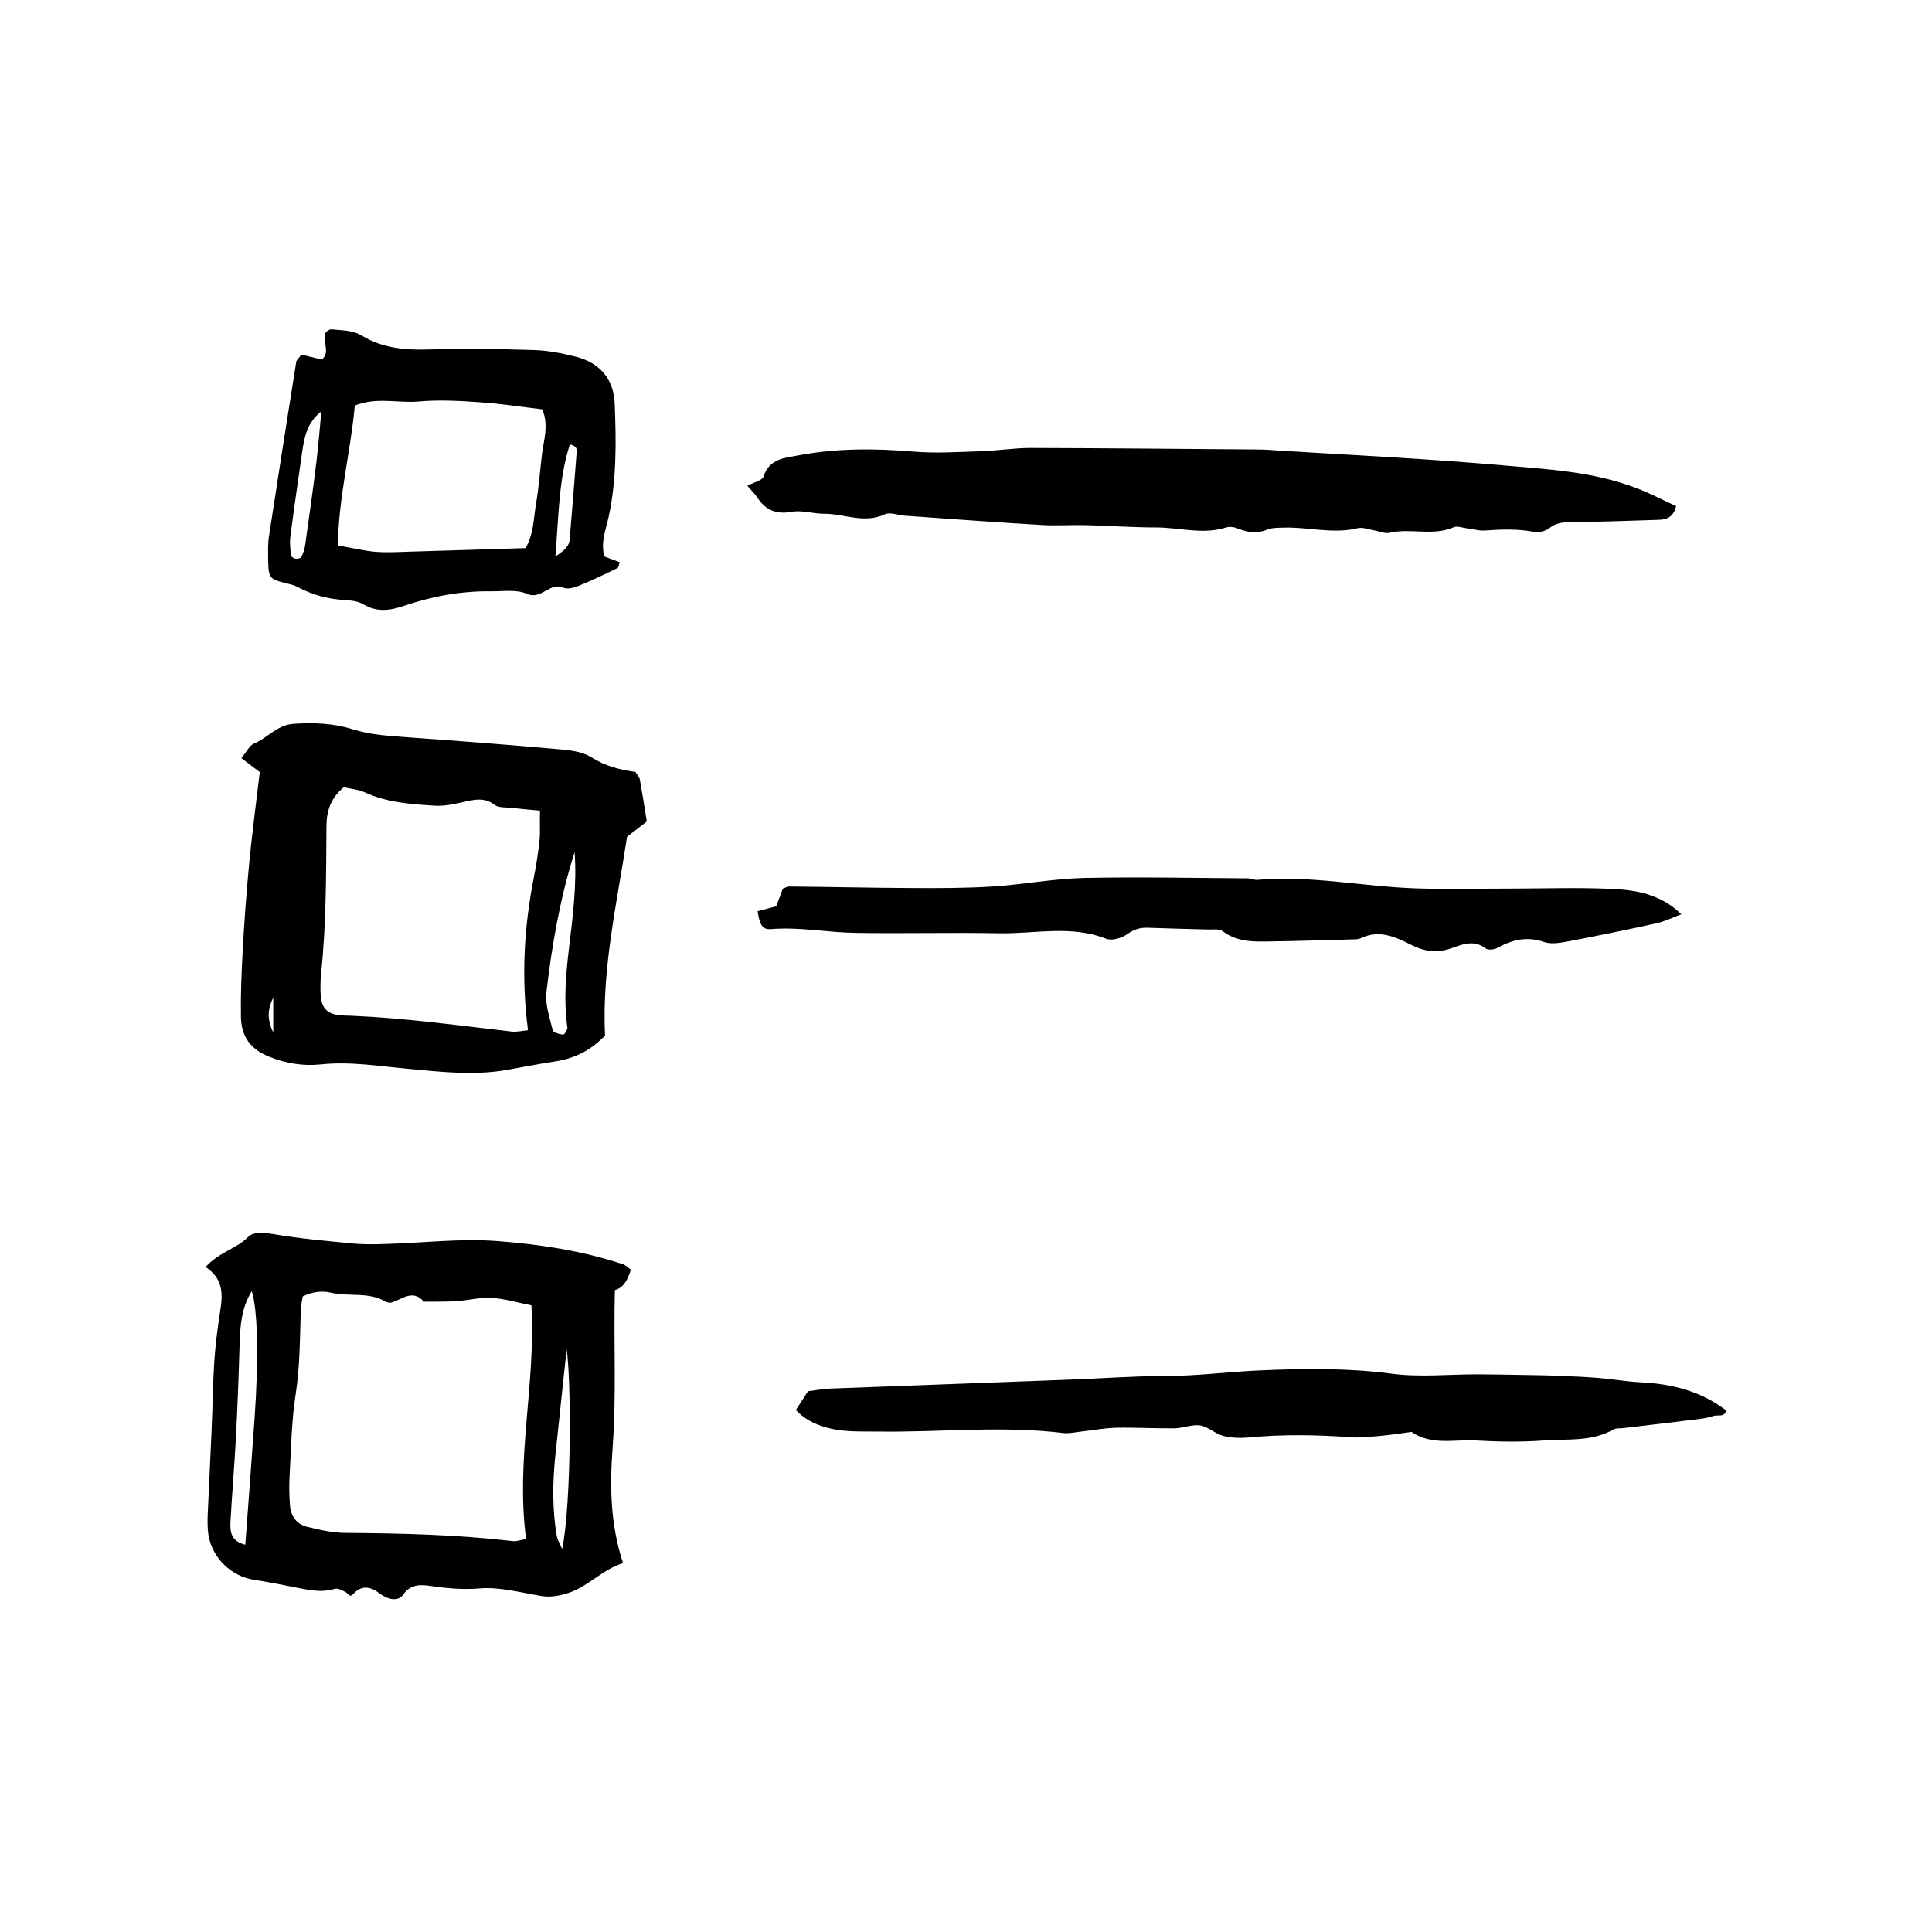 <?xml version="1.0" encoding="UTF-8"?>
<!-- Uploaded to: ICON Repo, www.iconrepo.com, Generator: ICON Repo Mixer Tools -->
<svg fill="#000000" width="800px" height="800px" version="1.1" viewBox="144 144 512 512" xmlns="http://www.w3.org/2000/svg">
 <g>
  <path d="m311.18 480.46c-0.707-0.504-1.309-1.16-2.066-1.41-10.781-3.578-22.016-5.289-33.199-6.144-9.773-0.754-19.648 0.453-29.523 0.754-2.871 0.102-5.793 0.152-8.715-0.102-7.152-0.707-14.309-1.309-21.312-2.519-2.469-0.402-5.188-0.656-6.602 0.754-3.023 3.125-7.508 3.879-11.285 7.961 4.938 3.273 4.535 7.559 3.828 11.992-0.656 4.281-1.211 8.613-1.512 12.949-0.402 6.348-0.453 12.746-0.754 19.145-0.301 7.254-0.707 14.508-1.008 21.766-0.051 1.715-0.051 3.477 0.203 5.188 1.059 6.195 6.098 10.984 12.191 11.891 3.426 0.504 6.801 1.211 10.227 1.863 3.68 0.707 7.254 1.664 11.082 0.504 0.805-0.25 2.016 0.453 2.922 0.906 0.656 0.352 1.008 1.562 1.965 0.453 2.266-2.519 4.734-1.863 6.953-0.152 2.117 1.613 4.887 2.266 6.195 0.402 2.215-3.074 4.887-2.719 7.707-2.316 4.18 0.605 8.211 0.957 12.594 0.605 5.289-0.453 10.781 1.059 16.172 1.965 2.367 0.402 4.383 0.102 6.699-0.555 5.742-1.613 9.523-6.398 15.164-8.113-3.375-10.277-3.527-20.305-2.769-30.48 1.059-13.906 0.25-27.809 0.605-41.867 2.324-0.652 3.434-2.766 4.238-5.438zm-99.703 39.246c-0.754 10.984-1.613 21.965-2.469 33.656-3.777-0.906-4.082-3.426-3.93-6.098 0.402-7.203 1.008-14.41 1.41-21.613 0.453-8.414 0.754-16.828 1.008-25.242 0.152-4.887 0.402-9.672 3.223-14.258 1.562 4.789 1.867 17.734 0.758 33.555zm71.945 32.145c-1.512 0.25-2.57 0.707-3.578 0.555-14.711-1.715-29.473-2.066-44.234-2.168-3.426 0-6.852-0.805-10.176-1.613-2.82-0.656-4.383-2.82-4.586-5.691-0.203-2.621-0.25-5.238-0.102-7.809 0.402-7.203 0.504-14.508 1.613-21.664 1.16-7.508 1.109-15.012 1.359-22.52 0.051-1.16 0.352-2.266 0.504-3.375 2.57-1.258 5.09-1.562 7.656-0.957 4.734 1.059 9.824-0.301 14.258 2.316 0.453 0.25 1.211 0.402 1.664 0.25 2.82-0.855 5.594-3.629 8.516-0.203 2.871-0.051 5.742 0.051 8.613-0.152 3.176-0.203 6.297-1.059 9.422-0.855 3.375 0.203 6.648 1.211 10.48 1.965 1.207 20.66-4.234 40.961-1.41 61.922zm9.57 2.668c-0.504-1.211-1.258-2.316-1.461-3.578-1.16-6.902-1.109-13.855-0.402-20.809 1.008-9.523 2.016-18.992 3.023-28.516 1.207 7.207 1.359 40.309-1.16 52.902z"/>
  <path d="m312.39 348.56c-3.93-0.504-7.961-1.512-11.688-3.879-2.066-1.309-4.887-1.762-7.406-2.016-13.504-1.211-27.055-2.266-40.559-3.223-5.188-0.402-10.328-0.605-15.418-2.215-4.988-1.562-10.176-1.762-15.516-1.41-4.434 0.301-6.902 3.777-10.578 5.289-1.109 0.453-1.715 1.965-3.273 3.777 1.965 1.512 3.527 2.719 4.887 3.727-1.059 8.918-2.117 16.93-2.871 24.938-0.707 7.508-1.258 15.012-1.664 22.57-0.301 5.793-0.555 11.586-0.453 17.383 0.102 4.988 2.316 8.465 7.457 10.531 4.484 1.812 9.07 2.519 13.551 2.066 7.91-0.855 15.566 0.453 23.375 1.16 8.664 0.805 17.332 1.812 25.996 0.301 4.281-0.754 8.566-1.613 12.848-2.266 5.039-0.754 9.371-2.82 13.25-6.852-0.855-17.836 3.223-35.367 5.844-52.699 1.965-1.512 3.527-2.719 5.238-4.031-0.605-3.828-1.211-7.559-1.863-11.234-0.199-0.605-0.652-1.059-1.156-1.918zm-95.977 69.074c-1.863-3.93-1.309-6.602 0-9.27v9.27zm70.582-51.086c-0.352 3.426-0.906 6.801-1.562 10.176-2.57 13.148-3.324 26.348-1.512 40.305-1.664 0.152-3.023 0.504-4.281 0.352-14.055-1.613-28.113-3.578-42.27-4.18-1.16-0.051-2.316-0.051-3.477-0.152-3.176-0.402-4.637-1.914-4.887-5.09-0.152-2.016-0.102-4.082 0.102-6.098 1.359-13 1.309-25.996 1.41-39.047 0.051-4.031 1.16-7.356 4.586-10.176 1.762 0.402 3.828 0.555 5.594 1.359 5.945 2.719 12.293 3.125 18.641 3.527 2.519 0.152 5.09-0.453 7.609-1.008 2.871-0.656 5.492-1.258 8.16 0.805 1.008 0.754 2.719 0.605 4.133 0.754 2.266 0.25 4.535 0.453 7.859 0.754-0.105 3.133 0.098 5.449-0.105 7.719zm7.762 28.969c-0.805 6.902-1.41 13.754-0.402 20.707 0.102 0.605-0.805 2.016-1.109 1.965-1.008-0.102-2.621-0.555-2.769-1.16-0.805-3.324-2.066-6.902-1.664-10.176 1.461-12.496 3.629-24.938 7.457-37.031 0.652 8.664-0.504 17.18-1.512 25.695z"/>
  <path d="m353.8 279.64c2.719-0.504 5.644 0.504 8.465 0.504 5.391-0.051 10.68 2.719 16.223 0.152 1.359-0.656 3.426 0.203 5.141 0.352 12.09 0.855 24.133 1.762 36.223 2.469 4.031 0.25 8.113-0.051 12.141 0.051 6.098 0.152 12.141 0.605 18.188 0.605 6.246-0.051 12.496 2.016 18.793 0 1.008-0.301 2.367-0.051 3.375 0.402 2.57 1.008 4.938 1.258 7.559 0.152 1.258-0.504 2.82-0.453 4.281-0.504 6.551-0.203 13.047 1.762 19.598 0.152 1.309-0.301 2.82 0.301 4.281 0.555 1.41 0.25 2.973 0.957 4.231 0.656 5.594-1.309 11.438 0.957 16.93-1.461 0.906-0.402 2.215 0.102 3.324 0.25 1.715 0.203 3.426 0.754 5.09 0.605 4.281-0.301 8.566-0.453 12.848 0.352 1.258 0.25 3.023-0.152 4.031-0.906 2.016-1.664 4.133-1.664 6.5-1.664 7.508-0.102 15.012-0.352 22.52-0.605 2.016-0.051 3.93-0.605 4.637-3.629-3.527-1.613-6.801-3.375-10.277-4.684-11.539-4.484-23.781-5.09-35.871-6.144-19.598-1.715-39.246-2.672-58.895-3.879-2.016-0.152-4.031-0.301-6.098-0.301-20-0.152-40.004-0.352-59.953-0.402-4.332 0-8.613 0.707-12.949 0.855-6.047 0.203-12.141 0.605-18.137 0.102-10.125-0.855-20.203-0.906-30.18 0.957-3.629 0.707-7.961 0.805-9.473 5.691-0.301 0.957-2.367 1.41-4.281 2.418 1.359 1.562 2.168 2.367 2.769 3.324 2.215 3.223 4.988 4.281 8.969 3.574z"/>
  <path d="m221.25 298.93c0.805 0.203 1.613 0.605 2.367 1.008 3.68 1.863 7.559 2.82 11.688 3.074 1.715 0.102 3.629 0.301 5.039 1.16 3.629 2.168 7.106 1.613 10.832 0.352 7.406-2.519 15.062-3.93 22.973-3.828 3.176 0.051 6.699-0.555 9.422 0.656 3.93 1.762 6.098-3.223 9.723-1.613 1.109 0.504 2.82 0 4.082-0.504 3.477-1.41 6.852-3.023 10.227-4.684 0.352-0.152 0.402-0.957 0.605-1.562-1.309-0.504-2.57-0.957-4.031-1.512-1.059-3.527 0.301-6.902 1.059-10.227 2.215-10.027 2.066-20.203 1.664-30.328-0.25-6.449-3.981-10.832-10.328-12.395-3.629-0.906-7.406-1.664-11.082-1.762-9.27-0.301-18.59-0.402-27.859-0.152-6.246 0.203-12.242-0.352-17.582-3.578-2.672-1.613-5.492-1.461-8.262-1.762-0.453-0.051-0.957 0.453-1.359 0.656-1.41 2.316 1.41 5.238-1.16 7.356-1.914-0.453-3.777-0.906-5.391-1.309-0.707 0.957-1.258 1.41-1.359 1.863-2.469 15.469-4.887 30.934-7.254 46.402-0.301 2.016-0.203 4.082-0.203 6.098 0.148 5.18 0.195 5.129 6.191 6.59zm73.758-37.129c2.316 0.402 1.812 1.812 1.762 2.719-0.555 7.508-1.211 15.012-1.812 22.52-0.152 1.512-0.957 2.57-3.777 4.434 0.906-11.184 0.906-20.605 3.828-29.672zm-56.98-10.328c5.844-2.316 11.387-0.605 16.777-1.059 5.441-0.504 11.035-0.203 16.523 0.203 5.391 0.352 10.781 1.211 16.375 1.863 1.812 4.281 0.352 8.211-0.102 12.09-0.504 4.332-0.805 8.664-1.562 12.949-0.656 3.93-0.605 8.062-2.769 11.738-11.133 0.352-21.262 0.656-31.336 0.957-2.871 0.102-5.793 0.25-8.664 0-3.125-0.301-6.195-1.059-9.723-1.664 0.148-12.746 3.371-24.785 4.481-37.078zm-17.078 34.711c0.957-7.457 2.066-14.914 3.125-22.371 0.555-3.93 1.309-7.859 5.09-10.781-0.402 4.281-0.754 8.613-1.258 12.898-0.906 7.457-1.965 14.965-3.023 22.418-0.152 1.109-0.504 2.215-1.008 3.223-0.152 0.352-0.957 0.555-1.461 0.504s-1.258-0.504-1.309-0.855c-0.156-1.66-0.359-3.371-0.156-5.035z"/>
  <path d="m578.75 510.33c-3.727-0.203-7.457-0.855-11.184-1.16-3.477-0.301-6.953-0.402-10.43-0.555-3.477-0.152-6.953-0.203-10.43-0.25-3.777-0.051-7.508-0.152-11.285-0.152-7.508 0-15.113 0.805-22.469-0.152-11.539-1.512-23.074-1.41-34.613-0.906-8.613 0.352-17.129 1.512-25.797 1.512-8.363 0-16.777 0.656-25.141 0.957-21.109 0.805-42.219 1.562-63.328 2.367-2.016 0.102-3.981 0.453-5.945 0.707-1.059 1.613-1.965 3.074-3.223 4.988 2.469 2.519 4.938 3.68 7.809 4.535 4.535 1.359 9.168 1.109 13.754 1.16 16.473 0.25 32.949-1.613 49.422 0.402 1.41 0.152 2.871-0.203 4.281-0.352 3.176-0.352 6.297-0.957 9.473-1.059 5.238-0.102 10.43 0.203 15.668 0.152 2.266-0.051 4.637-1.109 6.801-0.754 2.117 0.352 3.93 2.215 6.098 2.769 2.168 0.555 4.586 0.605 6.852 0.402 8.969-0.855 17.938-0.707 26.953-0.051 2.519 0.203 5.141-0.152 7.707-0.352 2.82-0.25 5.594-0.707 8.363-1.059 5.238 3.629 11.285 1.965 16.93 2.266 6.047 0.352 12.141 0.453 18.137 0 6.195-0.453 12.645 0.402 18.438-2.922 0.707-0.402 1.715-0.25 2.57-0.352 6.852-0.805 13.703-1.613 20.555-2.469 1.16-0.152 2.266-0.402 3.375-0.754 1.109-0.402 2.871 0.504 3.375-1.461-6.793-5.191-14.504-7.059-22.715-7.461z"/>
  <path d="m408.96 391.33c9.371 0.152 18.895-2.215 28.215 1.461 1.512 0.605 4.133-0.203 5.594-1.258 1.812-1.309 3.527-1.762 5.594-1.664 5.188 0.203 10.379 0.301 15.516 0.453 1.41 0.051 3.176-0.25 4.133 0.453 3.828 2.871 8.16 2.82 12.496 2.719 7.508-0.102 15.012-0.352 22.52-0.555 0.555 0 1.16-0.102 1.715-0.352 4.785-2.266 9.07-0.301 13.148 1.762 3.578 1.812 6.852 2.316 10.73 0.957 2.82-1.008 5.996-2.367 9.117 0.051 0.656 0.504 2.266 0.301 3.074-0.152 3.93-2.168 7.809-3.125 12.395-1.562 2.016 0.707 4.586 0.152 6.852-0.25 7.609-1.461 15.215-3.023 22.824-4.684 2.168-0.453 4.231-1.512 6.699-2.418-5.441-5.289-11.84-6.398-18.137-6.699-9.219-0.453-18.488-0.102-27.711-0.102-8.113 0-16.172 0.203-24.285-0.051-14.105-0.453-28.062-3.527-42.27-2.266-0.855 0.051-1.715-0.402-2.57-0.402-14.461-0.102-28.969-0.402-43.43-0.102-8.062 0.203-16.121 1.762-24.184 2.266-7.203 0.453-14.461 0.453-21.715 0.402-10.73-0.051-21.41-0.301-32.145-0.402-0.504 0-1.059 0.352-1.664 0.555-0.555 1.512-1.16 3.125-1.762 4.684-1.762 0.453-3.375 0.906-4.938 1.309 0.555 3.727 1.309 4.938 3.629 4.734 7.508-0.605 14.914 0.906 22.371 1.008 12.645 0.207 25.391-0.145 38.188 0.105z"/>
 </g>
</svg>